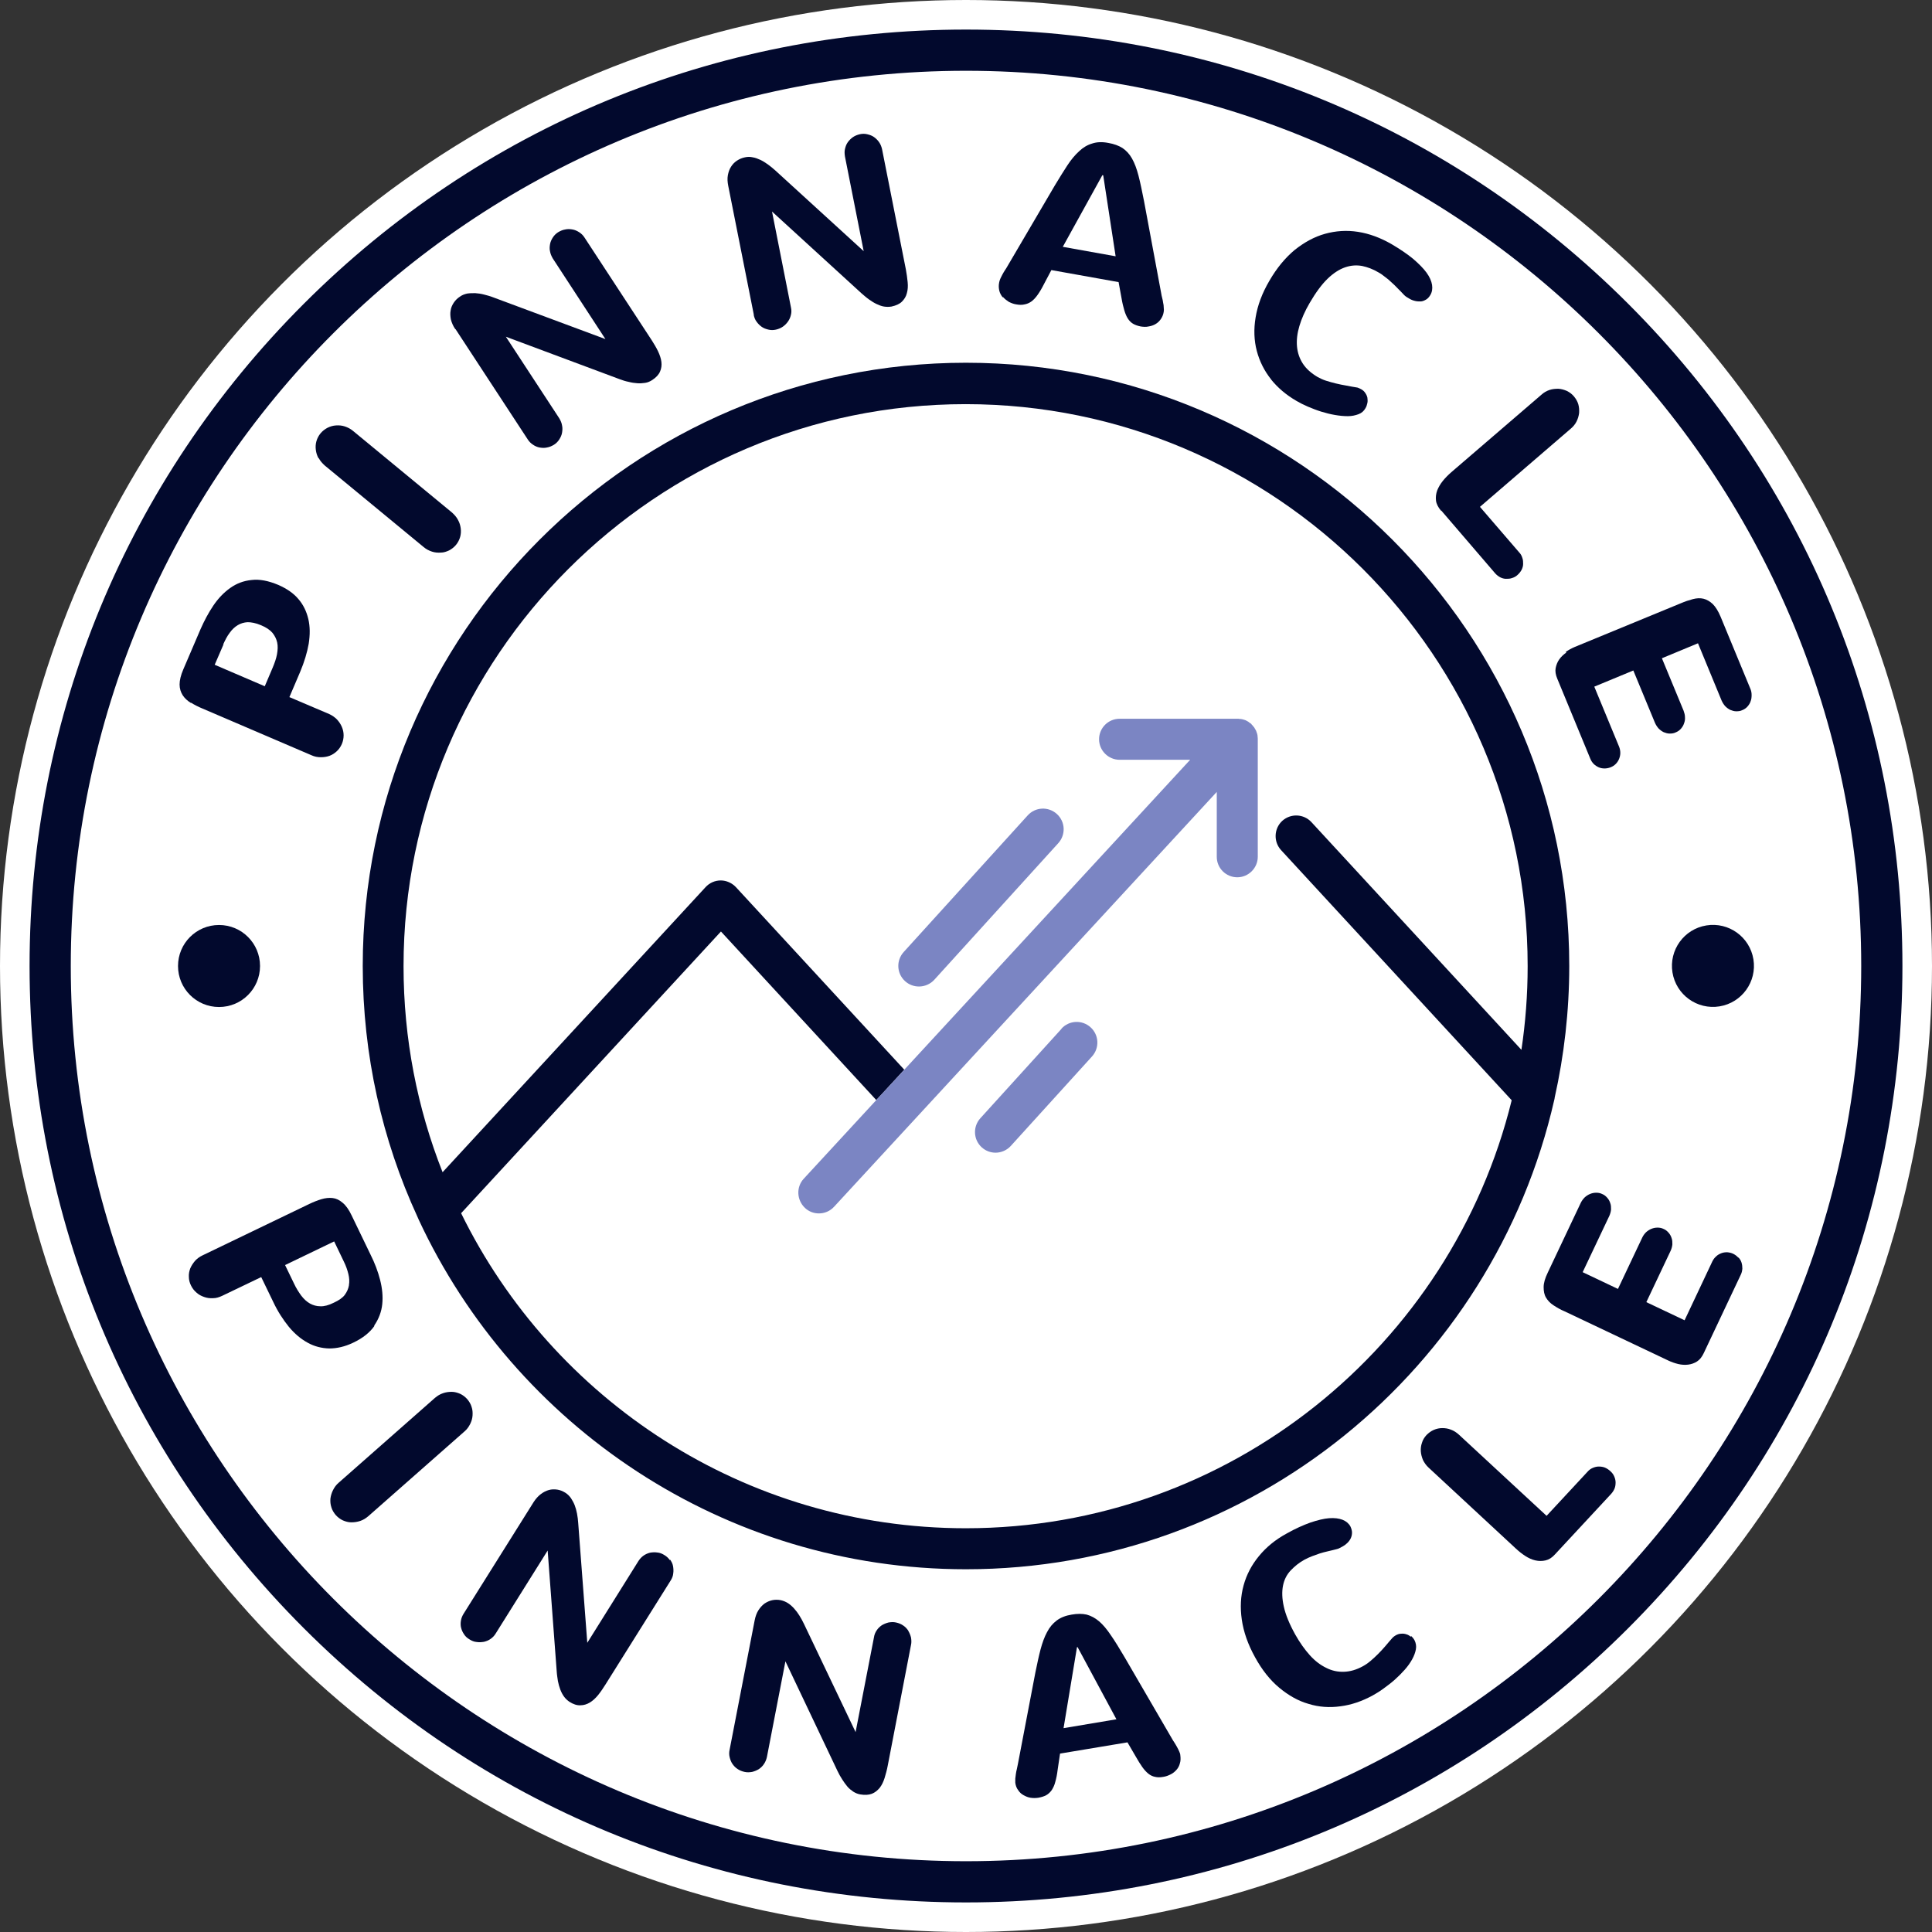 <?xml version="1.0" encoding="UTF-8"?><svg id="Capa_2" xmlns="http://www.w3.org/2000/svg" viewBox="0 0 98 98"><rect x="0" y="0" width="98" height="98" fill="#333333" stroke="none"/><defs><style>.cls-1{fill:none;}.cls-2{fill:#7b85c3;}.cls-3{fill:#02092d;}.cls-4{fill:#fff;}</style></defs><g id="Logo_Siete"><circle class="cls-4" cx="49" cy="49" r="49"/><path class="cls-1" d="M17.44,64l-.49-1.02-2.49,1.2.45.93c.11.24.24.44.37.62.13.18.28.31.44.4.16.09.34.14.53.14.19,0,.42-.06.68-.18.26-.12.44-.26.56-.4.11-.15.18-.31.21-.48.03-.17.02-.36-.03-.56-.05-.2-.12-.41-.23-.63Z"/><polygon class="cls-1" points="55.96 8.9 55.93 8.89 53.92 12.53 56.59 13.01 55.96 8.9"/><polygon class="cls-1" points="54.63 83.55 53.95 87.65 56.63 87.2 54.66 83.54 54.63 83.55"/><path class="cls-1" d="M13.82,33.87c.1-.24.18-.47.22-.68.04-.22.05-.42.01-.6-.04-.18-.12-.35-.24-.49-.12-.15-.32-.28-.59-.39-.26-.11-.49-.16-.67-.15-.18,0-.35.06-.5.15-.15.09-.29.22-.41.39-.12.17-.23.36-.33.59l-.45,1.04,2.54,1.09.4-.94Z"/><path class="cls-1" d="M65.05,41.64c.42-.39,1.08-.36,1.48.06l10.67,11.57c.21-1.39.32-2.82.32-4.27,0-15.72-12.79-28.51-28.51-28.51s-28.51,12.79-28.51,28.51c0,3.69.7,7.22,1.98,10.45l13.34-14.46c.2-.21.48-.34.77-.34s.57.12.77.34l8.76,9.49c.39.42.36,1.08-.06,1.48-.42.39-1.08.36-1.48-.06l-7.99-8.66-13.18,14.29c4.65,9.45,14.38,15.98,25.6,15.98,13.38,0,24.63-9.26,27.69-21.71l-11.7-12.69c-.39-.42-.36-1.08.06-1.48Z"/><path class="cls-1" d="M49,3.59C23.96,3.59,3.59,23.96,3.59,49s20.37,45.41,45.41,45.41,45.41-20.37,45.41-45.41S74.04,3.59,49,3.59ZM85.29,30.63c.21-.09.42-.16.61-.21.19-.05.38-.06.54-.02.17.04.33.13.47.27.15.14.28.36.4.65l1.5,3.63c.05.11.07.22.07.33,0,.11-.02.22-.05.32-.04.1-.09.19-.16.27-.07.08-.16.14-.26.18-.1.04-.21.06-.31.06-.11,0-.21-.03-.3-.07-.1-.04-.18-.11-.26-.19-.08-.08-.14-.18-.18-.28l-1.2-2.91-1.83.76,1.1,2.66c.05.11.07.22.07.33,0,.11-.02.22-.05.32-.04.1-.09.19-.16.27-.07.08-.16.14-.26.18-.1.04-.21.06-.31.06-.11,0-.21-.03-.3-.07-.1-.04-.18-.11-.26-.19-.08-.08-.14-.18-.18-.28l-1.1-2.66-1.98.82,1.26,3.05c.04.1.06.2.06.31,0,.1-.02.2-.06.3-.04.1-.1.18-.17.26-.07.07-.16.13-.26.17-.1.04-.2.06-.31.06-.1,0-.2-.02-.3-.06-.09-.04-.18-.1-.25-.17-.07-.07-.13-.16-.17-.26l-1.68-4.07c-.08-.19-.11-.37-.08-.53s.08-.31.18-.44c.09-.13.21-.25.36-.35.14-.1.3-.18.45-.25l5.39-2.22ZM88.98,49c0,1.15-.93,2.08-2.08,2.08s-2.08-.93-2.08-2.08.93-2.08,2.08-2.08,2.08.93,2.08,2.08ZM72.92,24.87c.06-.17.16-.33.29-.49.13-.16.27-.3.43-.44l4.57-3.93c.13-.11.26-.19.41-.24.15-.05.3-.07.45-.06.15,0,.29.04.43.11.14.06.26.16.36.28.1.12.18.25.22.4.04.14.06.29.04.44-.01.15-.06.29-.13.43-.07.14-.17.26-.3.37l-4.6,3.96,1.99,2.31c.07.08.12.18.16.28.03.1.05.21.04.31,0,.1-.04.2-.08.3-.05.1-.11.18-.2.25-.08.07-.18.12-.28.16-.1.03-.21.05-.31.04-.1,0-.2-.04-.3-.08-.1-.05-.18-.11-.25-.2l-2.73-3.18c-.14-.17-.23-.34-.25-.51-.02-.17,0-.35.06-.51ZM63.67,16.08c.1-.6.33-1.22.7-1.86.37-.64.8-1.16,1.28-1.56.48-.4.99-.67,1.54-.82.54-.15,1.1-.19,1.67-.1.57.09,1.14.29,1.7.62.44.26.81.51,1.1.75.29.24.52.48.68.7.16.22.25.43.28.62.03.19,0,.36-.09.52-.06.1-.13.18-.22.23-.09.05-.18.08-.28.09-.1,0-.2,0-.29-.03-.1-.03-.19-.06-.27-.11-.05-.03-.1-.06-.15-.09-.05-.03-.09-.07-.13-.11-.11-.11-.22-.22-.32-.33-.1-.1-.21-.2-.31-.3-.1-.09-.21-.18-.32-.27-.11-.08-.23-.16-.35-.24-.26-.15-.54-.26-.82-.32-.28-.06-.57-.04-.86.07-.29.1-.58.29-.89.58-.3.29-.61.69-.91,1.23-.24.41-.41.8-.52,1.17-.11.37-.15.72-.12,1.04.03.32.13.61.3.87.17.26.42.49.74.67.13.08.27.14.43.19.16.05.32.1.5.14.17.04.35.08.54.11.19.03.37.06.56.1.05.01.11.04.18.08.09.05.16.11.21.19.05.08.09.16.11.24.02.09.02.18,0,.27-.02.09-.05.18-.1.27-.08.14-.2.24-.35.3-.16.06-.34.1-.54.1-.2,0-.42-.01-.65-.06-.23-.04-.46-.1-.7-.17-.23-.07-.45-.16-.67-.25-.22-.09-.41-.19-.58-.29-.52-.3-.96-.67-1.31-1.11-.35-.44-.59-.92-.73-1.45-.14-.53-.16-1.1-.06-1.7ZM50.7,14.33c.01-.06.03-.13.06-.2.03-.07.07-.14.11-.22.04-.08.09-.15.13-.22.05-.07.09-.14.13-.21l2.4-4.09c.23-.38.44-.72.63-1.01.19-.29.39-.53.6-.72.21-.19.43-.32.66-.39.24-.07.51-.08.82-.03.29.05.53.14.72.26.19.12.35.3.48.53.13.23.24.52.33.87.09.35.18.78.28,1.29l.87,4.67c.02.08.03.16.05.24.02.08.03.17.05.25.01.09.02.17.03.24,0,.08,0,.15,0,.21-.03.15-.08.28-.15.38-.07.1-.17.19-.27.25-.11.06-.22.1-.35.12-.13.02-.26.02-.4,0-.16-.03-.29-.07-.39-.14-.1-.06-.19-.15-.26-.26-.07-.11-.13-.25-.18-.42-.05-.17-.09-.37-.14-.61l-.15-.82-3.41-.61-.38.72c-.11.22-.22.4-.32.54-.1.14-.21.25-.31.33-.11.08-.22.13-.35.15-.12.02-.26.02-.42,0-.14-.02-.26-.07-.38-.13-.12-.06-.21-.14-.29-.24-.08-.09-.13-.2-.17-.33-.03-.12-.04-.26-.01-.41ZM36.91,8.87c.03-.16.08-.31.16-.43.08-.12.18-.23.3-.31.12-.08.26-.14.41-.17.13-.03.26-.03.39,0,.13.03.26.07.39.13.13.06.26.14.38.23.13.09.25.19.37.3l4.49,4.1-.95-4.8c-.03-.13-.03-.26,0-.38.03-.12.07-.24.14-.34.07-.1.15-.19.26-.26.1-.07.22-.12.35-.15.13-.03.26-.03.38,0,.12.03.24.07.34.14.1.07.19.15.26.26.07.1.12.22.15.35l1.21,6.11c.04.22.07.43.09.64.02.21,0,.39-.04.56-.05.17-.13.31-.25.43-.12.12-.3.2-.53.25-.12.02-.25.02-.38,0-.13-.02-.25-.07-.38-.13-.13-.06-.25-.14-.38-.23-.13-.09-.25-.2-.38-.31l-4.54-4.15.96,4.86c.03.13.03.26,0,.38-.03.12-.08.24-.15.34-.07.1-.16.19-.26.26-.1.07-.22.12-.35.15-.13.03-.26.03-.38,0-.12-.03-.24-.07-.34-.14-.1-.07-.19-.15-.26-.26-.07-.1-.12-.22-.15-.35l-1.3-6.55c-.04-.2-.04-.38-.02-.54ZM22.88,15.75c.03-.14.08-.28.16-.39.08-.12.19-.22.32-.31.11-.07.23-.12.36-.15.13-.03.27-.03.41-.02.14,0,.29.03.44.07.15.04.31.09.46.14l5.7,2.12-2.67-4.09c-.07-.11-.12-.23-.14-.36-.02-.12-.02-.25,0-.36.02-.12.07-.23.14-.34.07-.11.16-.2.27-.27.11-.07.23-.12.36-.14.13-.02.25-.02.37,0,.12.02.23.07.34.14.11.07.2.16.27.27l3.41,5.21c.12.19.23.37.32.56.09.19.15.36.17.54.02.17,0,.34-.07.49-.07.16-.2.3-.4.43-.11.07-.22.12-.35.14-.13.02-.26.03-.4.02-.14-.01-.29-.04-.44-.07-.15-.04-.31-.09-.47-.14l-5.76-2.15,2.71,4.14c.07.11.12.23.14.36.02.13.02.25,0,.37s-.07.23-.14.34c-.07.11-.16.2-.27.27-.11.07-.23.12-.36.14-.13.02-.25.02-.37,0-.12-.02-.23-.07-.33-.14-.1-.07-.19-.16-.27-.27l-3.66-5.59c-.11-.17-.18-.33-.22-.49-.04-.16-.04-.31-.01-.46ZM16.06,22.37c.04-.14.11-.28.21-.4.1-.12.22-.22.35-.28.13-.07.28-.11.43-.12.15-.01.3,0,.45.05.15.05.29.12.42.23l5.02,4.14c.13.11.23.23.3.37.07.14.12.28.14.43.02.15,0,.3-.03.44-.04.14-.11.28-.21.4-.1.12-.22.22-.35.28-.13.07-.28.1-.42.11-.15,0-.3,0-.45-.05-.15-.05-.29-.12-.42-.23l-5.02-4.14c-.13-.11-.23-.23-.3-.37-.07-.14-.12-.28-.14-.43-.02-.15,0-.29.03-.44ZM9.29,33.93l.87-2.03c.18-.43.4-.83.65-1.2.25-.37.53-.66.85-.89.32-.23.68-.36,1.09-.41.4-.04.86.04,1.36.25.43.18.77.42,1.02.72.25.3.42.63.5,1.01.09.38.09.8.02,1.25-.07.45-.21.93-.43,1.42l-.55,1.29,2.02.86c.15.07.29.16.39.27.11.11.19.24.25.38.06.14.09.28.09.43,0,.15-.03.3-.09.44s-.15.27-.26.37-.23.18-.37.23c-.14.05-.29.08-.44.07-.16,0-.31-.04-.47-.1l-5.53-2.37c-.21-.09-.41-.19-.59-.3s-.32-.24-.42-.39c-.1-.15-.15-.33-.16-.55,0-.21.06-.47.19-.77ZM11.11,46.92c1.15,0,2.08.93,2.08,2.08s-.93,2.08-2.08,2.08-2.08-.93-2.08-2.08.93-2.08,2.08-2.08ZM15.59,68.1c-.34-.19-.66-.46-.96-.81-.29-.35-.56-.77-.79-1.26l-.61-1.26-1.98.95c-.15.07-.3.11-.46.12-.16,0-.31-.01-.45-.06-.14-.05-.27-.12-.39-.22-.11-.1-.21-.22-.28-.36-.07-.14-.11-.29-.11-.44,0-.15.02-.29.07-.43.05-.14.13-.27.24-.38.1-.12.23-.21.38-.28l5.42-2.61c.21-.1.41-.18.61-.24.2-.06.39-.08.57-.06.18.02.35.11.51.24.16.14.32.35.46.65l.96,1.99c.2.42.36.85.48,1.27.11.43.15.84.11,1.23-.04.39-.18.75-.41,1.09-.23.33-.59.62-1.08.85-.42.2-.83.3-1.21.29-.39,0-.75-.1-1.09-.29ZM18.27,77.14c-.15.05-.3.07-.45.07-.15,0-.29-.04-.43-.1-.14-.06-.26-.15-.36-.27-.11-.12-.18-.25-.22-.39-.04-.14-.06-.29-.05-.44.01-.15.06-.29.13-.43.07-.14.17-.27.29-.38l4.88-4.3c.13-.11.26-.19.41-.24.15-.05.3-.07.44-.07.15,0,.29.04.43.1.14.06.26.15.36.27.11.12.18.25.22.39.04.14.06.29.05.44-.01.15-.05.29-.12.43-.07.14-.17.27-.29.38l-4.88,4.3c-.13.11-.26.19-.41.24ZM34.14,79.84c-.02.13-.06.25-.13.36l-3.31,5.28c-.12.19-.24.37-.37.53-.13.16-.27.29-.42.38-.15.09-.31.14-.48.14-.17,0-.36-.06-.56-.18-.11-.07-.2-.15-.27-.26-.08-.11-.14-.22-.19-.36-.05-.13-.09-.28-.12-.43-.03-.15-.05-.32-.06-.48l-.46-6.14-2.63,4.2c-.07.11-.16.21-.26.28-.11.07-.22.12-.34.15-.12.03-.24.03-.37.01-.13-.02-.25-.06-.36-.13-.11-.07-.21-.16-.28-.26-.07-.1-.12-.22-.15-.33-.03-.12-.03-.24-.01-.36.02-.12.07-.24.14-.36l3.55-5.66c.11-.17.23-.3.36-.4.13-.1.27-.17.41-.21.14-.04.28-.04.43-.02.14.02.28.08.41.16.11.07.21.16.28.27.08.11.14.23.19.36.05.13.09.28.12.43s.05.31.06.48l.46,6.07,2.59-4.14c.07-.11.16-.21.26-.28.1-.07.21-.12.33-.15.12-.03.24-.03.37-.01.13.02.25.06.36.13.11.07.21.16.28.26.07.11.12.22.15.33s.03.24.01.37ZM46.22,83.43l-1.18,6.12c-.04.22-.1.43-.16.63-.06.2-.15.37-.25.5-.11.14-.24.24-.4.3-.16.07-.35.08-.59.03-.12-.02-.24-.07-.35-.14-.11-.07-.21-.16-.3-.26-.09-.11-.18-.23-.26-.36-.08-.13-.16-.28-.24-.43l-2.64-5.56-.94,4.86c-.03.13-.07.25-.15.35-.07.1-.16.19-.26.26-.1.07-.22.12-.34.14-.12.03-.25.03-.38,0-.13-.03-.25-.07-.36-.15-.1-.07-.19-.16-.26-.26-.07-.1-.11-.21-.14-.34-.03-.12-.03-.25,0-.38l1.27-6.56c.04-.2.1-.36.19-.51.09-.14.19-.25.31-.34.12-.09.25-.14.39-.17.14-.03.29-.03.44,0,.13.02.25.07.36.15.11.07.22.16.31.27.1.11.18.23.27.36.08.13.16.27.23.42l2.62,5.49.93-4.8c.03-.13.07-.25.14-.36.07-.1.16-.19.26-.26.1-.07.21-.12.34-.14.12-.03.25-.03.38,0,.13.03.25.07.36.15.1.07.19.16.26.26.07.1.12.21.14.34.03.12.03.25,0,.38ZM21.24,61.87c-.03-.05-.05-.1-.07-.16-1.78-3.87-2.77-8.18-2.77-12.71,0-16.87,13.73-30.6,30.6-30.6s30.6,13.73,30.6,30.6c0,2.29-.26,4.53-.74,6.68,0,.04-.01.07-.02.11-3.1,13.62-15.3,23.81-29.84,23.81-12.28,0-22.89-7.27-27.76-17.73ZM59.86,89.44c-.04.12-.09.23-.17.33-.08.09-.18.17-.29.23-.12.06-.24.11-.38.13-.16.03-.3.03-.42,0-.12-.03-.23-.08-.34-.16-.1-.08-.21-.19-.31-.34-.1-.14-.21-.32-.33-.53l-.42-.72-3.42.57-.12.81c-.03.24-.08.45-.12.62-.05.17-.11.31-.18.42-.07.11-.17.2-.28.26-.11.06-.24.11-.4.13-.14.02-.27.02-.4,0-.13-.02-.25-.06-.35-.13-.11-.06-.2-.15-.27-.25-.07-.11-.12-.23-.15-.38-.01-.06-.01-.13,0-.21,0-.08.02-.16.03-.24.01-.09.03-.17.05-.25.02-.08.04-.16.05-.24l.89-4.66c.08-.44.17-.82.26-1.16.09-.34.19-.63.33-.88.13-.25.3-.44.49-.59.2-.15.45-.25.76-.3.29-.05.54-.05.76,0,.22.05.43.16.63.34.2.17.4.41.6.71.2.3.43.67.7,1.12l2.39,4.11c.04.07.08.14.13.21.05.07.09.15.13.22.04.08.08.15.11.22.03.07.05.14.06.2.02.15.02.29-.02.41ZM71.83,83.71c-.03.17-.09.34-.19.51-.1.18-.23.35-.38.53-.16.18-.33.35-.51.51-.18.16-.37.31-.56.44-.19.14-.38.25-.55.35-.53.29-1.07.47-1.63.55-.55.07-1.09.03-1.62-.12-.52-.16-1.02-.43-1.49-.82-.47-.39-.88-.91-1.23-1.55-.36-.65-.58-1.29-.67-1.9s-.06-1.2.09-1.74c.15-.54.41-1.04.78-1.49.37-.45.84-.83,1.4-1.14.45-.25.85-.43,1.21-.56.36-.13.68-.2.95-.22.27-.02.5,0,.68.08.18.07.31.19.4.34.06.1.09.21.08.31,0,.1-.02.2-.06.28-.04.09-.1.17-.17.24-.07.07-.15.13-.24.18-.05.03-.1.05-.15.08s-.1.04-.16.06c-.16.04-.3.08-.45.11-.14.03-.28.07-.41.11-.13.04-.26.09-.39.14-.13.05-.26.11-.39.18-.27.15-.5.33-.69.54s-.32.47-.39.77c-.06.3-.05.65.04,1.06.09.4.28.88.58,1.42.23.41.47.77.74,1.05.26.29.54.5.83.64.29.14.59.21.9.2.31-.01.63-.11.96-.28.13-.07.26-.16.39-.27.13-.11.25-.22.38-.35.13-.13.25-.26.37-.4.12-.14.25-.28.37-.43.04-.04.09-.08.16-.12.09-.05.18-.08.27-.08.09,0,.18,0,.27.03.09.03.16.07.23.13.07.06.13.13.18.22.08.14.1.29.07.46ZM81.88,75.48c-.04.1-.09.19-.17.27l-2.85,3.07c-.15.16-.31.26-.48.31-.17.04-.34.04-.52,0-.17-.04-.35-.12-.52-.23-.17-.11-.33-.24-.48-.38l-4.42-4.1c-.12-.11-.22-.24-.28-.38-.07-.14-.1-.29-.11-.44s0-.29.06-.44c.05-.14.13-.27.23-.39.11-.12.23-.2.37-.26.14-.06.28-.09.43-.09.15,0,.3.02.44.08.15.06.28.14.4.25l4.45,4.12,2.08-2.24c.07-.08.16-.14.26-.19.1-.04.2-.07.3-.07.1,0,.21.01.31.05.1.04.19.09.27.17.08.07.14.16.19.26.04.1.07.2.07.3,0,.1-.01.21-.05.31ZM88.29,64.66l-1.88,3.98c-.09.19-.2.33-.34.42-.14.09-.29.15-.45.16-.16.02-.33,0-.5-.03-.17-.04-.33-.1-.49-.17l-5.27-2.5c-.21-.1-.4-.2-.57-.31-.17-.11-.29-.24-.38-.39-.09-.15-.13-.33-.12-.53,0-.2.08-.45.21-.74l1.68-3.55c.05-.11.12-.2.2-.27.08-.08.17-.13.27-.17.1-.04.2-.06.31-.06.11,0,.21.03.31.07.1.05.18.11.25.19.07.08.12.17.15.27.03.1.04.21.04.32,0,.11-.04.22-.09.33l-1.35,2.85,1.79.85,1.23-2.6c.05-.11.12-.2.2-.28.08-.08.17-.13.27-.17.1-.04.2-.06.31-.06.11,0,.21.02.31.07.1.05.18.11.25.19.07.08.12.17.15.27.03.1.04.21.04.32,0,.11-.04.22-.09.33l-1.23,2.6,1.94.92,1.41-2.99c.05-.1.11-.18.19-.25.08-.07.17-.12.26-.16s.2-.05.3-.05c.1,0,.21.03.31.08.1.05.18.11.25.19.07.08.12.17.15.26.03.1.05.2.04.3,0,.1-.03.21-.08.31Z"/><path class="cls-3" d="M21.24,61.87c-.02-.05-.05-.1-.07-.16.02.05.04.11.07.16Z"/><path class="cls-3" d="M78.86,55.68s-.02.07-.02.11c.01-.04.02-.07.02-.11Z"/><path class="cls-3" d="M49,18.4c-16.87,0-30.6,13.73-30.6,30.6,0,4.53.99,8.84,2.77,12.71.02.05.05.1.07.16,4.87,10.46,15.48,17.73,27.76,17.73,14.54,0,26.74-10.19,29.84-23.81,0-.04.02-.07.02-.11.48-2.15.74-4.39.74-6.68,0-16.87-13.73-30.6-30.6-30.6ZM77.19,53.27l-10.67-11.57c-.39-.42-1.05-.45-1.48-.06-.42.39-.45,1.05-.06,1.48l11.7,12.69c-3.06,12.45-14.31,21.71-27.69,21.71-11.23,0-20.96-6.52-25.6-15.98l13.18-14.29,7.88,8.55,1.42-1.54-8.54-9.26c-.2-.21-.48-.34-.77-.34s-.57.12-.77.34l-13.34,14.46c-1.28-3.24-1.98-6.77-1.98-10.45,0-15.72,12.79-28.51,28.51-28.51s28.51,12.79,28.51,28.51c0,1.45-.11,2.87-.32,4.27Z"/><path class="cls-3" d="M82.59,15.41C73.62,6.44,61.69,1.5,49,1.5S24.38,6.44,15.41,15.41C6.44,24.38,1.5,36.31,1.5,49s4.94,24.62,13.91,33.59c8.97,8.97,20.9,13.91,33.59,13.91s24.62-4.94,33.59-13.91c8.97-8.97,13.91-20.9,13.91-33.59s-4.94-24.62-13.91-33.59ZM49,94.41c-25.04,0-45.41-20.37-45.41-45.41S23.96,3.59,49,3.59s45.41,20.37,45.41,45.41-20.37,45.41-45.41,45.41Z"/><path class="cls-3" d="M18.98,67.24c.23-.33.37-.7.41-1.09.04-.39,0-.8-.11-1.23-.11-.43-.27-.85-.48-1.27l-.96-1.99c-.14-.3-.3-.52-.46-.65-.16-.14-.33-.22-.51-.24-.18-.02-.37,0-.57.06-.2.06-.4.14-.61.24l-5.42,2.61c-.15.07-.28.17-.38.28-.1.12-.18.24-.24.38-.05.14-.08.28-.07.43,0,.15.04.3.11.44.07.14.16.26.28.36.11.1.24.17.39.22.14.05.29.07.45.06.16,0,.31-.05.46-.12l1.98-.95.61,1.26c.23.49.5.9.79,1.26.29.35.61.62.96.81.34.19.71.28,1.09.29.39,0,.79-.09,1.21-.29.49-.23.85-.52,1.08-.85ZM17.7,65.2c-.03.17-.1.33-.21.48-.11.15-.3.28-.56.4-.26.13-.49.19-.68.18-.19,0-.37-.05-.53-.14-.16-.09-.31-.23-.44-.4-.13-.18-.26-.38-.37-.62l-.45-.93,2.49-1.2.49,1.02c.11.22.18.43.23.63.05.2.06.39.03.56Z"/><path class="cls-3" d="M23.85,72.23c.07-.14.11-.28.12-.43.01-.15,0-.3-.05-.44-.04-.14-.12-.27-.22-.39-.11-.12-.23-.21-.36-.27-.14-.06-.28-.1-.43-.1-.15,0-.3.02-.44.07-.15.05-.28.13-.41.24l-4.88,4.3c-.13.11-.22.24-.29.38-.07.14-.11.28-.13.43-.01.15,0,.29.05.44.04.14.12.27.22.39.11.12.23.21.36.27.14.06.28.1.43.1.15,0,.3-.02.45-.07.15-.05.28-.13.41-.24l4.88-4.3c.13-.11.22-.24.29-.38Z"/><path class="cls-3" d="M33.98,79.14c-.07-.1-.16-.19-.28-.26-.11-.07-.23-.12-.36-.13-.13-.02-.25-.01-.37.01-.12.03-.23.08-.33.15-.1.07-.19.17-.26.28l-2.59,4.14-.46-6.07c-.01-.16-.03-.32-.06-.48s-.07-.3-.12-.43c-.05-.13-.12-.25-.19-.36-.08-.11-.17-.2-.28-.27-.13-.08-.27-.14-.41-.16-.14-.02-.29-.02-.43.02-.14.04-.28.11-.41.21-.13.1-.25.23-.36.4l-3.55,5.66c-.07.11-.12.23-.14.36-.02.12-.02.25.01.36.03.12.08.23.15.33.07.11.16.19.28.26.11.07.23.12.36.13.13.02.25.01.37-.01.12-.03.23-.07.34-.15.1-.07.19-.16.26-.28l2.63-4.2.46,6.14c.01.17.04.33.06.48.03.15.07.3.12.43.05.13.11.25.19.36.08.11.17.19.27.26.2.13.39.19.56.18.17,0,.33-.05.48-.14.15-.09.29-.22.42-.38.13-.16.25-.34.37-.53l3.31-5.28c.07-.11.12-.23.13-.36.02-.13.01-.25-.01-.37s-.08-.23-.15-.33Z"/><path class="cls-3" d="M46.07,82.71c-.07-.1-.15-.19-.26-.26-.1-.07-.22-.12-.36-.15-.13-.03-.26-.02-.38,0-.12.03-.24.08-.34.14-.1.07-.19.15-.26.26-.07.1-.12.22-.14.36l-.93,4.8-2.62-5.49c-.07-.15-.15-.29-.23-.42-.08-.13-.17-.25-.27-.36-.1-.11-.2-.2-.31-.27-.11-.07-.23-.12-.36-.15-.15-.03-.3-.03-.44,0-.14.03-.27.09-.39.17-.12.09-.22.2-.31.34-.09.14-.15.31-.19.51l-1.27,6.56c-.03.13-.03.26,0,.38.03.12.07.24.14.34.07.1.15.19.26.26.1.07.22.12.36.15.13.03.26.02.38,0,.12-.03.24-.08.34-.14.1-.07.19-.15.26-.26.07-.1.12-.22.15-.35l.94-4.86,2.64,5.56c.07.15.15.29.24.43.08.13.17.25.26.36.09.11.2.19.3.26.11.07.23.12.35.14.23.04.43.03.59-.03.16-.06.29-.17.4-.3.11-.14.19-.31.25-.5.06-.2.12-.41.16-.63l1.18-6.12c.03-.13.02-.26,0-.38-.03-.12-.08-.24-.14-.34Z"/><path class="cls-3" d="M59.81,88.83c-.03-.07-.07-.15-.11-.22-.04-.08-.09-.15-.13-.22-.05-.07-.09-.14-.13-.21l-2.39-4.11c-.26-.44-.49-.82-.7-1.12-.2-.3-.4-.54-.6-.71-.2-.17-.41-.28-.63-.34-.22-.05-.47-.05-.76,0-.31.05-.56.15-.76.3-.2.15-.36.34-.49.59-.13.24-.24.54-.33.88-.09.34-.17.73-.26,1.16l-.89,4.66c-.02.08-.03.16-.05.24-.02.08-.04.17-.05.25-.01.09-.02.17-.03.24,0,.08,0,.15,0,.21.02.15.07.28.15.38.07.11.16.19.27.25.11.06.22.11.35.13.13.02.26.02.4,0,.16-.03.29-.07.4-.13.11-.06.2-.15.28-.26.07-.11.14-.25.18-.42.05-.17.09-.37.12-.62l.12-.81,3.42-.57.42.72c.12.21.23.39.33.53.1.14.2.25.31.34.1.08.22.14.34.16.12.03.26.03.42,0,.14-.02.26-.07.38-.13.12-.06.21-.14.29-.23.08-.09.14-.2.17-.33.04-.12.04-.26.02-.41,0-.06-.03-.13-.06-.2ZM53.95,87.65l.68-4.1h.03s1.97,3.66,1.97,3.66l-2.68.45Z"/><path class="cls-3" d="M71.57,83.03c-.07-.06-.15-.11-.23-.13-.09-.03-.17-.04-.27-.03-.09,0-.18.03-.27.08-.07.04-.12.08-.16.12-.12.14-.25.28-.37.43-.12.14-.25.28-.37.4-.13.13-.25.24-.38.35-.13.11-.26.2-.39.27-.33.18-.64.27-.96.28-.31.01-.61-.05-.9-.2-.29-.14-.57-.35-.83-.64-.26-.29-.51-.64-.74-1.05-.3-.54-.49-1.01-.58-1.42-.09-.4-.1-.76-.04-1.06.06-.3.19-.56.39-.77s.42-.39.69-.54c.13-.07.26-.13.39-.18.13-.05.26-.09.39-.14.13-.04.27-.08.41-.11.14-.03.29-.07.45-.11.05-.01.11-.03.16-.06s.1-.05.15-.08c.09-.05.17-.11.24-.18.07-.07.13-.15.17-.24.04-.09.06-.18.06-.28,0-.1-.03-.2-.08-.31-.08-.15-.22-.27-.4-.34-.18-.07-.41-.1-.68-.08-.27.02-.59.1-.95.22-.36.13-.77.31-1.21.56-.57.31-1.03.69-1.4,1.14-.37.45-.63.94-.78,1.49-.15.54-.18,1.12-.09,1.74s.31,1.25.67,1.9c.35.64.76,1.16,1.23,1.55.47.39.96.67,1.49.82.52.16,1.06.2,1.62.12.55-.07,1.1-.26,1.63-.55.18-.1.36-.21.55-.35.19-.14.38-.28.56-.44.18-.16.35-.33.51-.51.16-.18.28-.35.38-.53.1-.18.16-.35.19-.51.03-.17,0-.32-.07-.46-.05-.09-.11-.16-.18-.22Z"/><path class="cls-3" d="M81.67,74.61c-.08-.07-.17-.13-.27-.17-.1-.04-.21-.05-.31-.05-.1,0-.21.03-.3.07-.1.04-.19.11-.26.19l-2.08,2.24-4.45-4.12c-.12-.11-.26-.2-.4-.25-.15-.06-.29-.08-.44-.08-.15,0-.29.03-.43.09-.14.06-.26.15-.37.26-.11.12-.19.25-.23.39-.05.14-.07.29-.06.44s.05.29.11.44c.07.14.16.27.28.38l4.42,4.1c.15.14.31.27.48.38.17.11.34.19.52.23.17.04.35.04.52,0,.17-.04.33-.14.48-.31l2.85-3.07c.07-.08.13-.17.17-.27.04-.1.05-.21.05-.31,0-.1-.03-.21-.07-.3-.04-.1-.11-.19-.19-.26Z"/><path class="cls-3" d="M88.17,63.79c-.07-.08-.15-.14-.25-.19-.1-.05-.2-.07-.31-.08-.1,0-.2.01-.3.05s-.19.09-.26.16c-.08.07-.14.15-.19.25l-1.41,2.99-1.94-.92,1.23-2.6c.05-.11.08-.22.09-.33,0-.11,0-.22-.04-.32-.03-.1-.08-.19-.15-.27-.07-.08-.15-.15-.25-.19-.1-.05-.2-.07-.31-.07-.11,0-.21.02-.31.06-.1.04-.19.1-.27.17-.08.08-.15.17-.2.28l-1.23,2.6-1.79-.85,1.35-2.85c.05-.11.08-.22.09-.33,0-.11,0-.22-.04-.32-.03-.1-.08-.19-.15-.27-.07-.08-.15-.15-.25-.19-.1-.05-.2-.07-.31-.07-.11,0-.21.02-.31.06-.1.04-.19.1-.27.17-.08.08-.15.17-.2.27l-1.68,3.55c-.14.29-.21.53-.21.74,0,.2.03.38.12.53.09.15.21.28.38.39.17.11.35.22.57.31l5.27,2.5c.15.07.32.13.49.17.17.04.34.05.5.03.16-.02.31-.07.45-.16.14-.09.25-.23.34-.42l1.88-3.98c.05-.1.07-.2.08-.31,0-.1-.01-.2-.04-.3-.03-.1-.08-.18-.15-.26Z"/><path class="cls-3" d="M9.68,35.64c.18.11.37.21.59.3l5.53,2.37c.15.07.31.1.47.1.16,0,.3-.02.44-.07.14-.05.26-.13.37-.23s.2-.23.26-.37.09-.29.09-.44c0-.15-.03-.29-.09-.43-.06-.14-.14-.26-.25-.38-.11-.11-.24-.2-.39-.27l-2.02-.86.55-1.29c.21-.5.35-.97.43-1.42.07-.45.07-.87-.02-1.25-.09-.38-.25-.72-.5-1.01-.25-.3-.59-.53-1.02-.72-.5-.21-.95-.3-1.36-.25-.41.04-.77.18-1.09.41-.32.23-.6.52-.85.89-.25.37-.46.77-.65,1.2l-.87,2.03c-.13.3-.19.56-.19.77,0,.21.06.39.16.55.1.15.24.28.42.39ZM11.32,32.69c.1-.22.2-.42.33-.59.12-.17.26-.3.41-.39.15-.09.32-.14.5-.15.18,0,.41.04.67.15.27.11.46.24.59.39.12.15.2.31.24.49.04.18.03.38-.01.6-.04.22-.12.44-.22.68l-.4.94-2.54-1.09.45-1.04Z"/><path class="cls-3" d="M16.17,23.24c.07.14.18.26.3.37l5.02,4.14c.13.11.27.18.42.23.15.05.3.06.45.05.15,0,.29-.05.42-.11.13-.07.25-.16.35-.28.1-.12.17-.26.21-.4.04-.14.05-.29.03-.44-.02-.15-.06-.29-.14-.43-.07-.14-.18-.26-.3-.37l-5.02-4.14c-.13-.11-.27-.18-.42-.23-.15-.05-.3-.06-.45-.05-.15.01-.29.05-.43.12-.13.07-.25.16-.35.28-.1.12-.17.26-.21.4-.04.14-.05.29-.03.44.02.15.06.29.14.43Z"/><path class="cls-3" d="M23.11,16.7l3.66,5.59c.07.11.16.2.27.27.1.07.22.12.33.14.12.02.24.03.37,0,.13-.02.24-.07.36-.14.11-.07.2-.16.27-.27.07-.11.12-.22.14-.34s.03-.24,0-.37c-.02-.13-.07-.24-.14-.36l-2.71-4.14,5.76,2.15c.16.06.31.11.47.14.15.04.3.06.44.07.14.01.27,0,.4-.02.13-.02.24-.07.35-.14.2-.13.33-.27.4-.43.07-.16.09-.32.07-.49-.02-.17-.08-.35-.17-.54-.09-.19-.2-.37-.32-.56l-3.41-5.21c-.07-.11-.16-.2-.27-.27-.11-.07-.22-.12-.34-.14-.12-.02-.24-.03-.37,0-.13.02-.24.07-.36.14-.11.07-.2.16-.27.27-.07.11-.12.22-.14.34-.02.12-.03.24,0,.36.02.12.07.24.14.36l2.67,4.09-5.7-2.12c-.15-.06-.31-.1-.46-.14-.15-.04-.3-.06-.44-.07-.14,0-.28,0-.41.02-.13.03-.25.07-.36.15-.13.08-.24.19-.32.31-.08.12-.14.25-.16.39-.03.14-.02.3.01.46.04.16.11.33.22.49Z"/><path class="cls-3" d="M38.23,15.97c.03.13.07.25.15.35.07.1.16.19.26.26.1.07.21.11.34.14.12.03.25.03.38,0,.13-.03.25-.08.35-.15.1-.07.19-.16.26-.26.07-.1.12-.21.15-.34.03-.12.03-.25,0-.38l-.96-4.86,4.54,4.15c.13.11.25.22.38.31.13.09.25.17.38.23.13.06.25.11.38.13.13.02.25.02.38,0,.23-.05.41-.13.53-.25.12-.12.21-.26.25-.43.05-.17.06-.35.04-.56-.02-.21-.05-.42-.09-.64l-1.21-6.11c-.03-.13-.08-.25-.15-.35-.07-.1-.16-.19-.26-.26-.1-.07-.21-.11-.34-.14-.12-.03-.25-.03-.38,0-.13.03-.25.08-.35.15-.1.07-.19.16-.26.26-.07.1-.11.21-.14.34-.03.12-.02.25,0,.38l.95,4.8-4.49-4.1c-.12-.11-.25-.21-.37-.3-.13-.09-.25-.17-.38-.23-.13-.06-.26-.11-.39-.13-.13-.03-.26-.03-.39,0-.15.03-.29.09-.41.17-.12.08-.22.18-.3.31-.08.12-.13.27-.16.43-.03.16-.02.34.02.54l1.3,6.55Z"/><path class="cls-3" d="M50.88,15.07c.08.09.18.17.29.24.12.06.24.11.38.13.16.03.3.03.42,0,.12-.02.24-.07.35-.15.11-.08.21-.19.31-.33.1-.14.21-.32.32-.54l.38-.72,3.41.61.15.82c.04.24.09.44.14.61.05.17.11.31.18.42.07.11.16.2.26.26.1.06.24.11.39.14.14.02.27.03.4,0,.13-.02.25-.06.35-.12.11-.06.2-.15.27-.25.07-.1.13-.23.15-.38.01-.06.01-.13,0-.21,0-.08-.01-.16-.03-.24-.01-.09-.03-.17-.05-.25-.02-.08-.04-.16-.05-.24l-.87-4.67c-.1-.51-.19-.94-.28-1.29-.09-.35-.2-.64-.33-.87-.13-.23-.29-.4-.48-.53-.19-.12-.43-.21-.72-.26-.31-.06-.58-.05-.82.03-.24.07-.46.2-.66.39-.21.19-.41.43-.6.72-.19.29-.4.63-.63,1.01l-2.4,4.09c-.04.07-.08.14-.13.21-.05.07-.09.15-.13.22-.04.08-.08.15-.11.22-.03.07-.05.14-.06.2-.03.15-.02.28.01.41.03.12.09.23.17.33ZM55.93,8.89h.03s.63,4.11.63,4.11l-2.68-.48,2.01-3.64Z"/><path class="cls-3" d="M64.46,19.23c.35.44.79.81,1.31,1.11.17.1.37.2.58.29.22.09.44.18.67.25.23.07.46.13.7.17.23.04.45.06.65.06.2,0,.38-.04.54-.1.16-.06.27-.16.35-.3.05-.08.08-.17.1-.27.02-.09.01-.18,0-.27-.02-.09-.06-.17-.11-.24-.05-.08-.12-.14-.21-.19-.07-.04-.13-.06-.18-.08-.18-.03-.37-.06-.56-.1-.19-.03-.37-.07-.54-.11-.17-.04-.34-.09-.5-.14-.16-.05-.3-.12-.43-.19-.32-.19-.57-.41-.74-.67-.17-.26-.27-.55-.3-.87-.03-.32.01-.67.12-1.04.11-.37.28-.76.52-1.17.31-.53.61-.94.91-1.23.3-.29.6-.48.89-.58.29-.1.57-.12.86-.07.28.06.55.16.82.32.13.07.24.15.35.24.11.08.22.17.32.27.1.09.21.19.31.3.1.1.21.21.32.33.04.04.08.08.13.11.05.03.1.06.15.09.08.05.18.09.27.11.1.03.2.03.29.03.1,0,.19-.04.28-.09.09-.05.16-.13.22-.23.09-.15.12-.32.09-.52-.03-.19-.12-.4-.28-.62-.16-.22-.39-.45-.68-.7-.29-.24-.66-.49-1.1-.75-.56-.32-1.12-.53-1.7-.62-.57-.09-1.13-.05-1.67.1-.54.15-1.05.43-1.54.82-.48.4-.91.92-1.28,1.56-.37.63-.6,1.25-.7,1.86-.1.6-.08,1.17.06,1.7.14.53.38,1.01.73,1.45Z"/><path class="cls-3" d="M73.11,25.9l2.73,3.18c.07.08.16.15.25.2.1.05.2.08.3.08.1,0,.21,0,.31-.04.1-.03.2-.08.28-.16.08-.07.15-.16.2-.25.05-.1.08-.2.08-.3,0-.1,0-.21-.04-.31-.03-.1-.08-.2-.16-.28l-1.99-2.31,4.6-3.96c.13-.11.23-.23.3-.37.07-.14.11-.28.13-.43.01-.15,0-.3-.04-.44-.04-.14-.12-.28-.22-.4-.1-.12-.22-.21-.36-.28-.14-.06-.28-.1-.43-.11-.15,0-.3.01-.45.06-.15.05-.29.13-.41.24l-4.57,3.93c-.16.14-.3.28-.43.44-.13.16-.22.32-.29.49-.06.17-.08.34-.06.51.02.17.11.34.25.51Z"/><path class="cls-3" d="M79.45,33.1c-.14.1-.26.21-.36.35-.09.13-.15.28-.18.44s0,.34.08.53l1.68,4.07c.04.1.1.19.17.26.07.07.16.13.25.17.09.04.19.06.3.06.1,0,.21-.02.31-.06.1-.04.19-.1.26-.17.07-.07.13-.16.17-.26.04-.1.06-.2.06-.3,0-.1-.02-.21-.06-.31l-1.26-3.05,1.98-.82,1.1,2.66c.05.11.11.2.18.28.08.08.16.14.26.19.1.04.2.07.3.07.11,0,.21-.01.31-.06.1-.04.19-.1.26-.18.07-.08.13-.17.16-.27.04-.1.06-.21.05-.32,0-.11-.03-.22-.07-.33l-1.1-2.66,1.83-.76,1.2,2.91c.05.11.11.2.18.28.08.08.16.14.26.19.1.04.2.07.3.07.11,0,.21-.01.31-.06.1-.04.19-.1.26-.18.07-.08.13-.17.16-.27.04-.1.05-.2.05-.32,0-.11-.02-.22-.07-.33l-1.5-3.63c-.12-.29-.26-.51-.4-.65-.15-.14-.31-.23-.47-.27-.17-.04-.35-.03-.54.02-.19.05-.4.12-.61.21l-5.39,2.22c-.16.07-.31.15-.45.25Z"/><circle class="cls-3" cx="86.89" cy="49" r="2.08" transform="translate(-6.73 14.55) rotate(-9.22)"/><path class="cls-3" d="M11.11,51.08c1.15,0,2.08-.93,2.08-2.08s-.93-2.08-2.08-2.08-2.08.93-2.08,2.08.93,2.08,2.08,2.08Z"/><path class="cls-2" d="M63.8,37.48s0-.08-.01-.12c0-.03,0-.06-.01-.09,0-.03-.02-.07-.03-.1-.01-.03-.02-.06-.03-.09-.01-.03-.03-.06-.05-.09-.02-.03-.03-.06-.05-.09-.02-.02-.04-.05-.06-.07-.02-.03-.05-.06-.08-.09,0,0,0-.01-.01-.02-.02-.02-.04-.03-.06-.04-.03-.02-.06-.05-.09-.07-.03-.02-.06-.03-.09-.05-.03-.02-.06-.03-.09-.04-.03-.01-.07-.02-.1-.03-.03,0-.06-.02-.1-.02-.04,0-.08,0-.11-.01-.02,0-.05,0-.07,0h-5.97c-.58,0-1.04.47-1.04,1.04s.47,1.04,1.04,1.04h3.58l-19.6,21.25c-.39.42-.36,1.08.06,1.48.2.19.45.28.71.28.28,0,.56-.11.77-.34l19.41-21.04v3.29c0,.58.47,1.04,1.04,1.04s1.04-.47,1.04-1.04v-5.97s0-.01,0-.02Z"/><path class="cls-2" d="M46.62,50.04c.28,0,.57-.12.77-.34l6.29-6.93c.39-.43.36-1.09-.07-1.48-.43-.39-1.09-.36-1.48.07l-6.29,6.93c-.39.43-.36,1.09.07,1.48.2.18.45.27.7.27Z"/><path class="cls-2" d="M53.85,52.18l-4.12,4.54c-.39.43-.36,1.09.07,1.48.2.18.45.27.7.27.28,0,.57-.12.77-.34l4.12-4.54c.39-.43.36-1.09-.07-1.48-.43-.39-1.09-.36-1.48.07Z"/></g></svg>